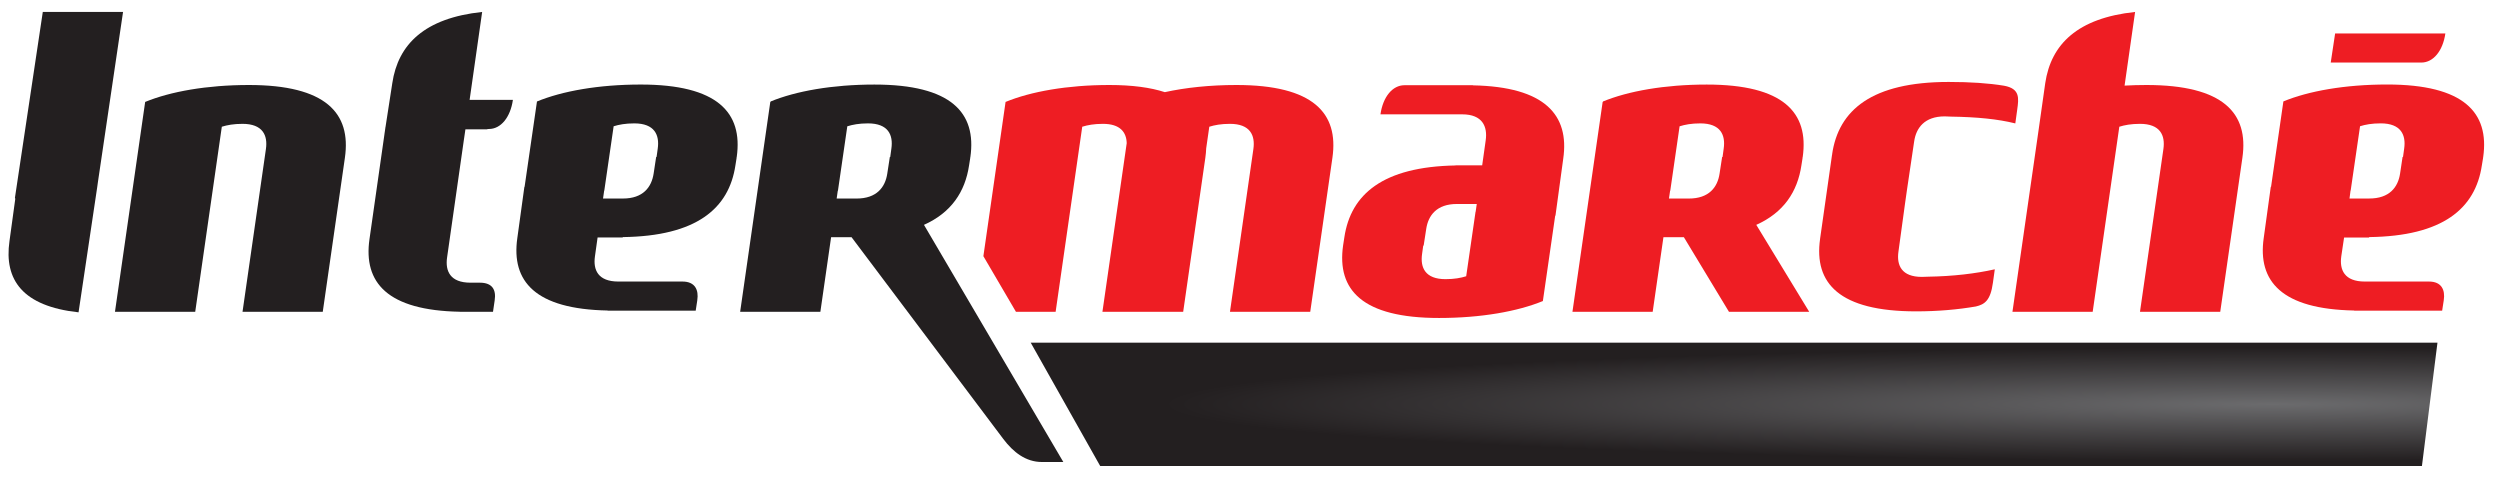 <?xml version="1.0" encoding="UTF-8"?> <svg xmlns="http://www.w3.org/2000/svg" width="136" height="26" viewBox="0 0 136 26" fill="none"><path d="M56.07 18.64L59.85 25.35H131.753L132.598 18.64H56.07Z" fill="url(#paint0_radial_3833_44717)"></path><path d="M13.193 16.963L14.466 8.107C14.573 7.366 14.296 6.737 13.193 6.737C12.71 6.737 12.357 6.804 12.067 6.894L10.62 16.963H6.254L7.897 5.545C9.265 4.983 11.246 4.624 13.543 4.624C17.724 4.624 19.112 6.153 18.763 8.579L17.558 16.963H13.193Z" fill="#231F20"></path><path d="M127.031 1.819L126.792 3.403H131.72C132.369 3.403 132.891 2.773 133.028 1.819H127.031ZM129.862 4.597C127.563 4.597 125.584 4.953 124.216 5.517L123.546 10.159L123.53 10.167L123.147 12.945C122.806 15.31 124.129 16.819 128.068 16.892V16.9H132.853L132.941 16.331C133.026 15.767 132.817 15.316 132.135 15.316H128.642C127.54 15.316 127.26 14.684 127.366 13.943L127.518 12.921H128.881V12.898C132.886 12.848 134.662 11.353 135.014 8.989L135.086 8.552H135.062L135.086 8.544C135.429 6.123 134.037 4.597 129.862 4.597ZM129.511 6.711C130.615 6.711 130.894 7.342 130.787 8.084L130.724 8.537H130.7L130.564 9.442C130.454 10.18 129.989 10.803 128.881 10.799H127.813L127.869 10.37H127.876L128.387 6.867C128.675 6.777 129.029 6.711 129.511 6.711Z" fill="#EE1D23"></path><path d="M97.873 12.995H97.874V12.983L97.873 12.995Z" fill="black"></path><path d="M5.287 10.191L5.328 9.896L6.694 0.65H2.328L0.811 10.77L0.832 10.809L0.516 13.114C0.212 15.23 1.235 16.659 4.273 16.991L5.287 10.191Z" fill="#231F20"></path><path d="M116.766 4.624C116.36 4.624 115.963 4.636 115.577 4.657L116.149 0.65C113.017 0.983 111.573 2.408 111.261 4.524L110.867 7.302L109.477 16.963H113.842L115.291 6.894C115.58 6.804 115.933 6.737 116.417 6.737C117.52 6.737 117.796 7.366 117.689 8.107L116.415 16.963H120.781L121.987 8.579C122.337 6.153 120.947 4.624 116.766 4.624Z" fill="#EE1D23"></path><path d="M93.769 8.083L93.707 8.539H93.684L93.545 9.442C93.437 10.181 92.973 10.804 91.867 10.801H90.791L90.854 10.375H90.862L91.37 6.871C91.659 6.78 92.014 6.712 92.496 6.712C93.6 6.712 93.876 7.342 93.769 8.083ZM97.998 8.987L98.066 8.555H98.041L98.068 8.544C98.411 6.122 97.021 4.6 92.846 4.6C90.549 4.6 88.569 4.959 87.2 5.521L87.196 5.547H87.184L85.541 16.962H89.906L90.491 12.904H91.61L91.604 12.906L94.056 16.962H98.421L95.542 12.232C97.024 11.568 97.782 10.441 97.998 8.987Z" fill="#EE1D23"></path><path d="M35.781 8.083L35.718 8.537H35.695L35.558 9.441C35.446 10.179 34.985 10.804 33.879 10.8H32.805L32.866 10.374H32.873L33.382 6.869C33.67 6.779 34.025 6.712 34.506 6.712C35.609 6.712 35.886 7.341 35.781 8.083ZM34.856 4.599C32.559 4.599 30.578 4.957 29.211 5.521L28.538 10.162L28.526 10.166L28.143 12.946C27.803 15.312 29.122 16.818 33.06 16.892L33.059 16.901H37.846L37.932 16.338V16.334C38.019 15.771 37.81 15.316 37.128 15.316H33.638C32.535 15.316 32.258 14.686 32.365 13.946L32.509 12.918H33.879V12.898C37.882 12.848 39.657 11.351 40.008 8.987L40.077 8.555H40.053L40.078 8.543C40.421 6.121 39.031 4.599 34.856 4.599Z" fill="#231F20"></path><path d="M26.911 16.334C26.996 15.771 26.789 15.378 26.105 15.378H25.596C24.492 15.378 24.215 14.75 24.321 14.008L25.244 7.545L25.257 7.461L25.319 7.034H26.488C26.516 7.023 26.55 7.017 26.596 7.017C27.245 7.017 27.765 6.386 27.902 5.433H25.547L26.229 0.65C23.098 0.983 21.655 2.408 21.341 4.524L20.972 6.909L20.969 6.914L20.937 7.142L20.913 7.302L20.914 7.303L20.1 13.008C19.76 15.374 21.074 16.887 25.017 16.959V16.963H26.819L26.911 16.337L26.911 16.334Z" fill="#231F20"></path><path d="M67.261 4.624C65.812 4.624 64.488 4.767 63.366 5.013C62.589 4.76 61.593 4.624 60.35 4.624C58.053 4.624 56.071 4.983 54.703 5.545L53.496 13.936L55.268 16.963H57.426L58.874 6.894C59.163 6.804 59.517 6.737 60.001 6.737C60.939 6.737 61.278 7.195 61.293 7.788L59.972 16.963H64.365L65.571 8.579C65.595 8.403 65.611 8.235 65.617 8.069L65.786 6.894C66.075 6.804 66.429 6.737 66.91 6.737C68.014 6.737 68.29 7.366 68.184 8.107L66.91 16.963H71.277L72.484 8.579C72.832 6.153 71.443 4.624 67.261 4.624Z" fill="#EE1D23"></path><path d="M48.491 8.084L48.429 8.539H48.407L48.268 9.442C48.158 10.181 47.696 10.804 46.589 10.801H45.514L45.575 10.375H45.584L46.093 6.871C46.382 6.78 46.735 6.712 47.218 6.712C48.321 6.712 48.598 7.342 48.491 8.084ZM50.264 12.232C51.744 11.568 52.503 10.442 52.719 8.987L52.787 8.555H52.763L52.789 8.545L52.787 8.555C53.136 6.129 51.749 4.6 47.567 4.6C45.269 4.6 43.289 4.959 41.92 5.521L41.918 5.547H41.904L40.264 16.963H44.628L45.212 12.905H46.333L46.327 12.907L54.577 23.877C55.119 24.597 55.802 25.133 56.678 25.133H57.845L50.264 12.232" fill="#231F20"></path><path d="M108.415 15.381L108.517 14.65C107.465 14.886 106.236 15.031 104.887 15.052C104.782 15.059 104.668 15.063 104.548 15.063C103.447 15.063 103.17 14.434 103.275 13.692L103.634 11.071L103.74 10.324L104.129 7.703C104.234 6.962 104.69 6.331 105.794 6.331C105.915 6.331 106.023 6.336 106.13 6.344C107.568 6.366 108.694 6.479 109.633 6.714L109.737 5.961V5.959C109.825 5.333 109.892 4.822 109.019 4.663C108.172 4.524 107.184 4.458 106.009 4.458C101.834 4.458 100.011 5.981 99.666 8.402L99.68 8.409L99.664 8.413L99.012 12.993H99.013C98.669 15.413 100.06 16.938 104.233 16.938C105.418 16.938 106.515 16.84 107.489 16.672C107.961 16.56 108.283 16.353 108.415 15.381" fill="#EE1D23"></path><path d="M80.269 11.523L79.761 15.028C79.471 15.119 79.117 15.186 78.635 15.186C77.532 15.186 77.254 14.557 77.361 13.815L77.424 13.359H77.447L77.586 12.456C77.695 11.719 78.158 11.092 79.264 11.097H80.336L80.275 11.523H80.269ZM80.125 4.643L80.127 4.636H76.403C75.754 4.636 75.234 5.265 75.097 6.22H79.546C80.651 6.22 80.929 6.891 80.822 7.634L80.631 8.993H79.18V9.001C75.235 9.072 73.482 10.563 73.133 12.91L73.066 13.343C73.065 13.347 73.064 13.351 73.064 13.355C72.72 15.775 74.109 17.298 78.285 17.298C80.583 17.298 82.563 16.939 83.932 16.377L84.602 11.736L84.617 11.732L85.04 8.634C85.382 6.268 84.063 4.718 80.125 4.643Z" fill="#EE1D23"></path><defs><radialGradient id="paint0_radial_3833_44717" cx="0" cy="0" r="1" gradientUnits="userSpaceOnUse" gradientTransform="translate(123.502 21.995) scale(60.138 3.087)"><stop stop-color="#6B6B6D"></stop><stop offset="1" stop-color="#231F20"></stop></radialGradient></defs></svg> 
